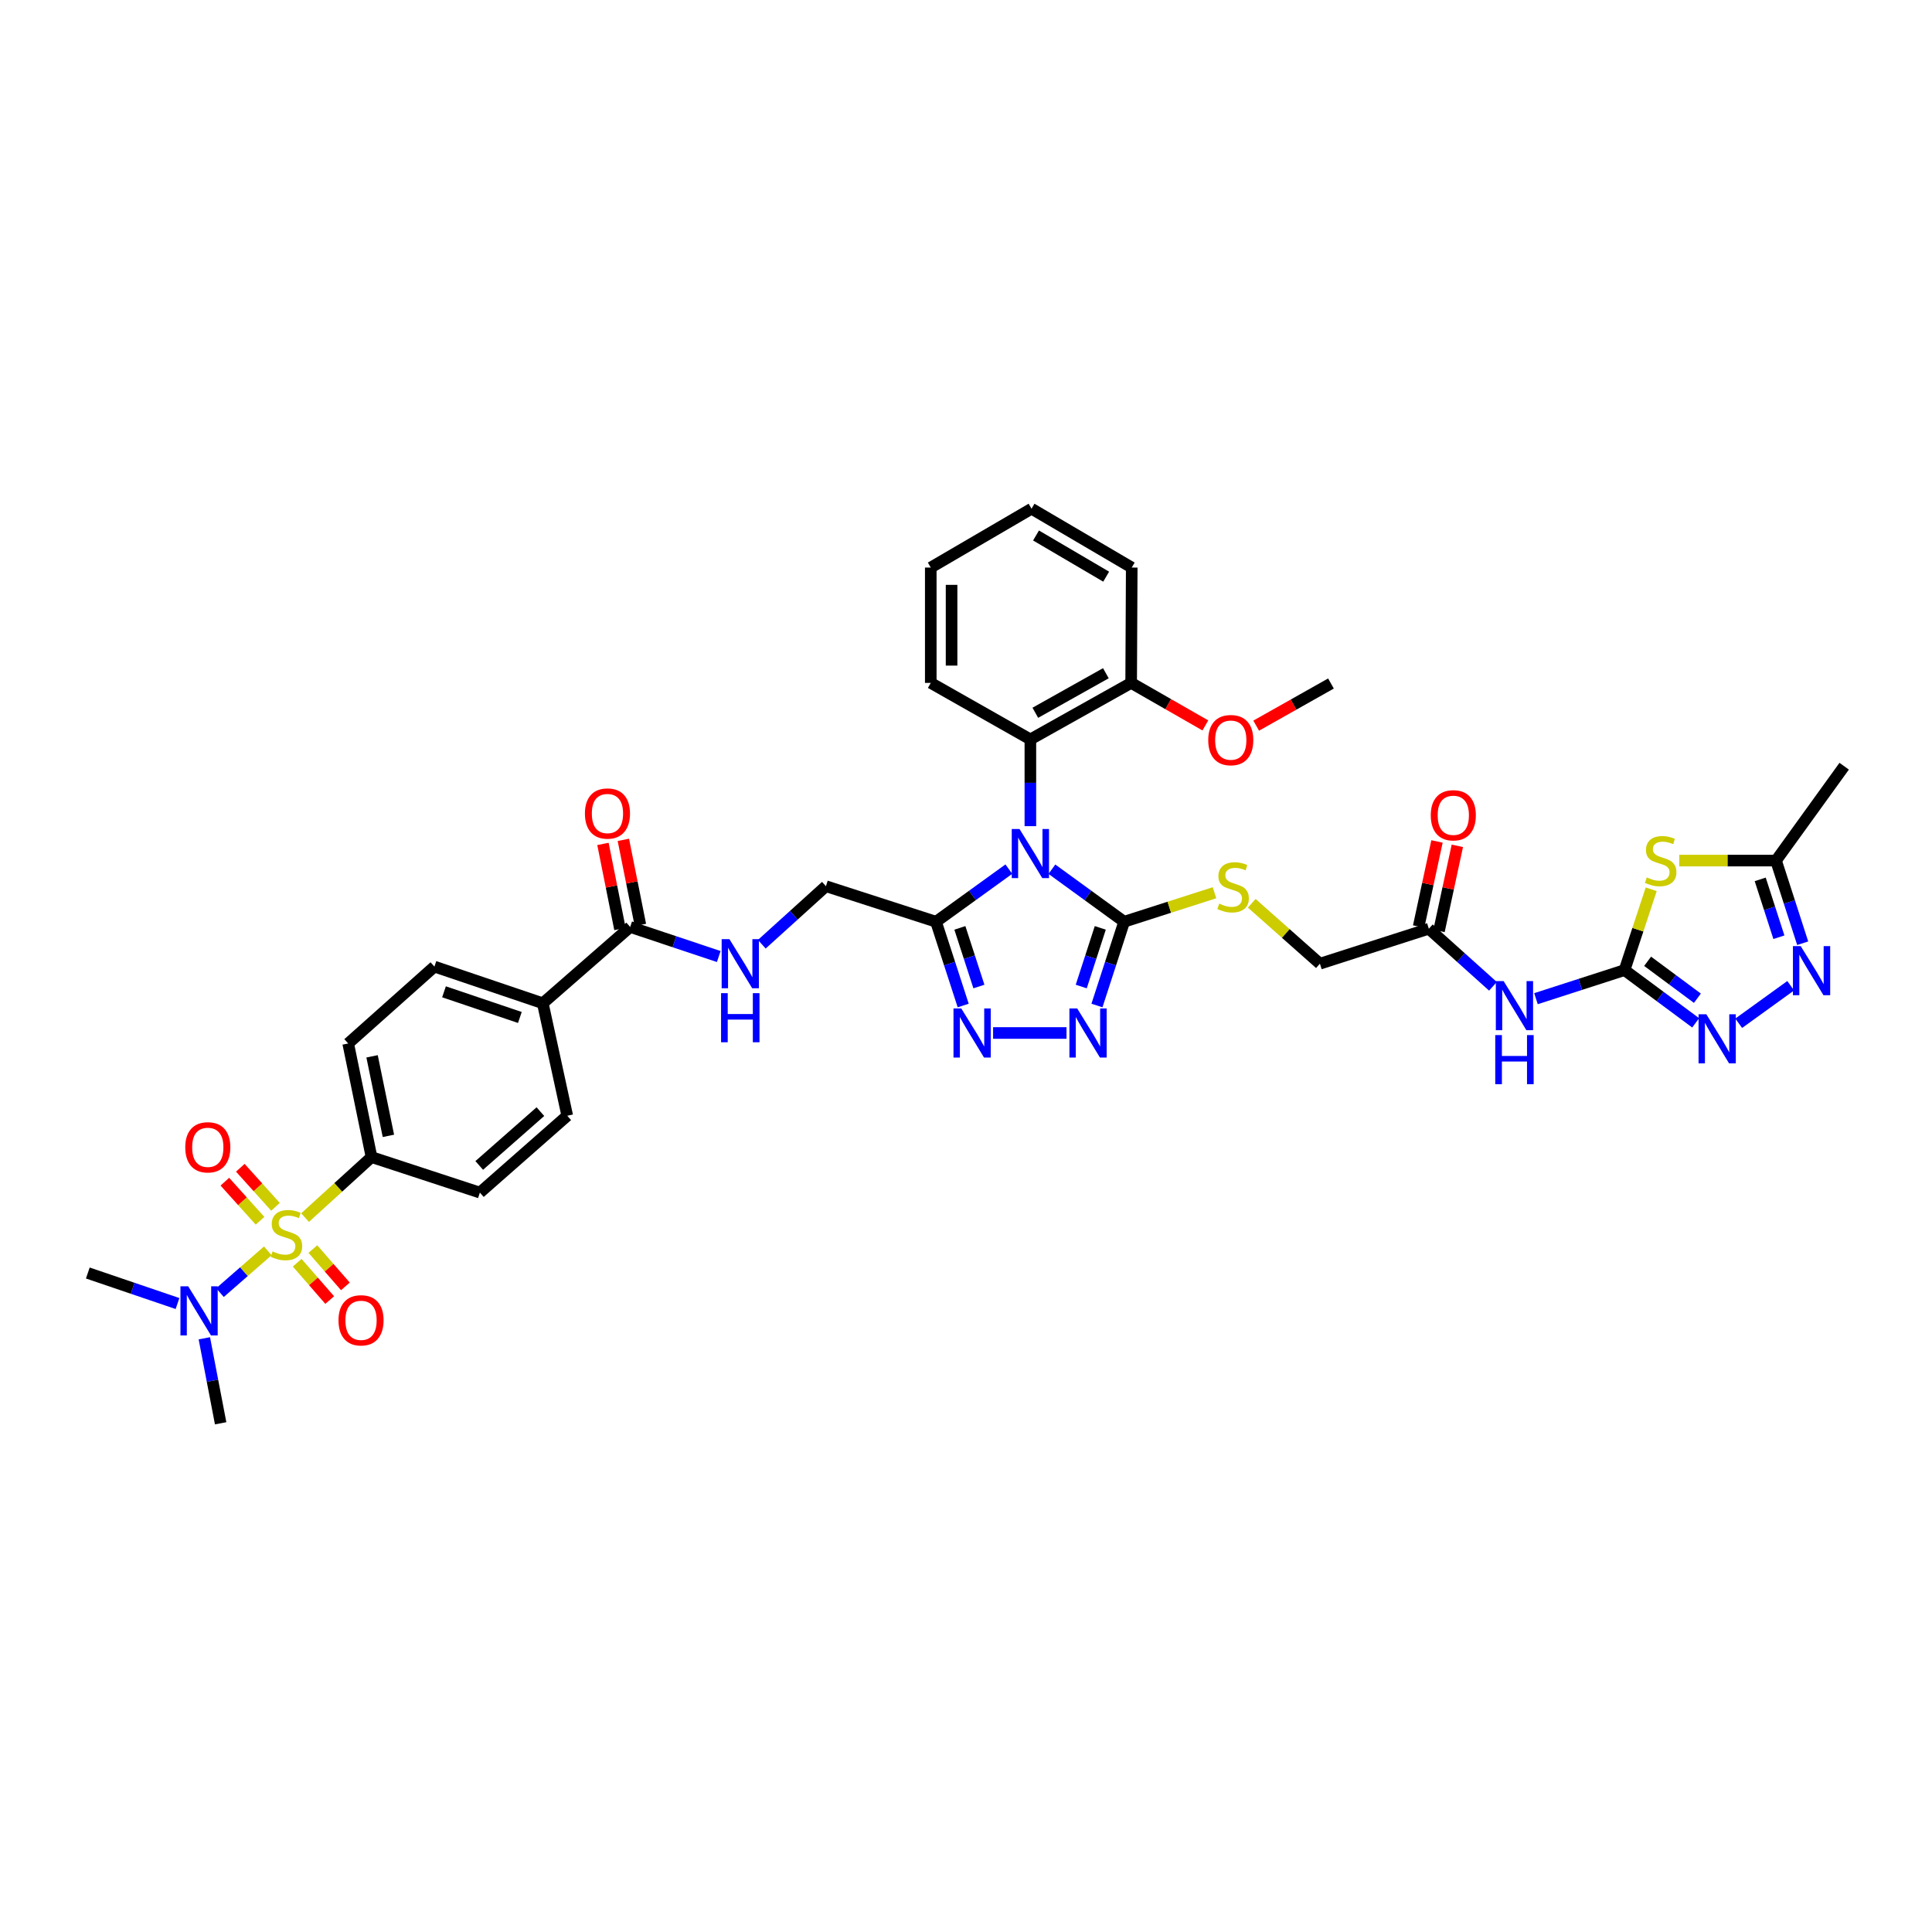 <?xml version='1.0' encoding='iso-8859-1'?>
<svg version='1.1' baseProfile='full'
              xmlns='http://www.w3.org/2000/svg'
                      xmlns:rdkit='http://www.rdkit.org/xml'
                      xmlns:xlink='http://www.w3.org/1999/xlink'
                  xml:space='preserve'
width='1000px' height='1000px' viewBox='0 0 1000 1000'>
<!-- END OF HEADER -->
<rect style='opacity:1.0;fill:#FFFFFF;stroke:none' width='1000' height='1000' x='0' y='0'> </rect>
<path class='bond-1' d='M 544.461,449.903 L 563.16,463.497' style='fill:none;fill-rule:evenodd;stroke:#0000FF;stroke-width:6px;stroke-linecap:butt;stroke-linejoin:miter;stroke-opacity:1' />
<path class='bond-1' d='M 563.16,463.497 L 581.859,477.09' style='fill:none;fill-rule:evenodd;stroke:#000000;stroke-width:6px;stroke-linecap:butt;stroke-linejoin:miter;stroke-opacity:1' />
<path class='bond-3' d='M 522.176,449.856 L 503.324,463.473' style='fill:none;fill-rule:evenodd;stroke:#0000FF;stroke-width:6px;stroke-linecap:butt;stroke-linejoin:miter;stroke-opacity:1' />
<path class='bond-3' d='M 503.324,463.473 L 484.473,477.09' style='fill:none;fill-rule:evenodd;stroke:#000000;stroke-width:6px;stroke-linecap:butt;stroke-linejoin:miter;stroke-opacity:1' />
<path class='bond-10' d='M 533.321,427.62 L 533.321,405.167' style='fill:none;fill-rule:evenodd;stroke:#0000FF;stroke-width:6px;stroke-linecap:butt;stroke-linejoin:miter;stroke-opacity:1' />
<path class='bond-10' d='M 533.321,405.167 L 533.321,382.714' style='fill:none;fill-rule:evenodd;stroke:#000000;stroke-width:6px;stroke-linecap:butt;stroke-linejoin:miter;stroke-opacity:1' />
<path class='bond-0' d='M 157.905,630.228 L 175.102,614.567' style='fill:none;fill-rule:evenodd;stroke:#CCCC00;stroke-width:6px;stroke-linecap:butt;stroke-linejoin:miter;stroke-opacity:1' />
<path class='bond-0' d='M 175.102,614.567 L 192.299,598.905' style='fill:none;fill-rule:evenodd;stroke:#000000;stroke-width:6px;stroke-linecap:butt;stroke-linejoin:miter;stroke-opacity:1' />
<path class='bond-14' d='M 138.616,647.435 L 126.238,658.246' style='fill:none;fill-rule:evenodd;stroke:#CCCC00;stroke-width:6px;stroke-linecap:butt;stroke-linejoin:miter;stroke-opacity:1' />
<path class='bond-14' d='M 126.238,658.246 L 113.859,669.058' style='fill:none;fill-rule:evenodd;stroke:#0000FF;stroke-width:6px;stroke-linecap:butt;stroke-linejoin:miter;stroke-opacity:1' />
<path class='bond-18' d='M 142.599,624.659 L 133.492,614.543' style='fill:none;fill-rule:evenodd;stroke:#CCCC00;stroke-width:6px;stroke-linecap:butt;stroke-linejoin:miter;stroke-opacity:1' />
<path class='bond-18' d='M 133.492,614.543 L 124.386,604.426' style='fill:none;fill-rule:evenodd;stroke:#FF0000;stroke-width:6px;stroke-linecap:butt;stroke-linejoin:miter;stroke-opacity:1' />
<path class='bond-18' d='M 134.594,631.865 L 125.488,621.748' style='fill:none;fill-rule:evenodd;stroke:#CCCC00;stroke-width:6px;stroke-linecap:butt;stroke-linejoin:miter;stroke-opacity:1' />
<path class='bond-18' d='M 125.488,621.748 L 116.381,611.631' style='fill:none;fill-rule:evenodd;stroke:#FF0000;stroke-width:6px;stroke-linecap:butt;stroke-linejoin:miter;stroke-opacity:1' />
<path class='bond-19' d='M 153.825,653.585 L 162.24,663.246' style='fill:none;fill-rule:evenodd;stroke:#CCCC00;stroke-width:6px;stroke-linecap:butt;stroke-linejoin:miter;stroke-opacity:1' />
<path class='bond-19' d='M 162.24,663.246 L 170.655,672.906' style='fill:none;fill-rule:evenodd;stroke:#FF0000;stroke-width:6px;stroke-linecap:butt;stroke-linejoin:miter;stroke-opacity:1' />
<path class='bond-19' d='M 161.946,646.511 L 170.361,656.172' style='fill:none;fill-rule:evenodd;stroke:#CCCC00;stroke-width:6px;stroke-linecap:butt;stroke-linejoin:miter;stroke-opacity:1' />
<path class='bond-19' d='M 170.361,656.172 L 178.776,665.832' style='fill:none;fill-rule:evenodd;stroke:#FF0000;stroke-width:6px;stroke-linecap:butt;stroke-linejoin:miter;stroke-opacity:1' />
<path class='bond-4' d='M 581.859,477.09 L 574.821,498.771' style='fill:none;fill-rule:evenodd;stroke:#000000;stroke-width:6px;stroke-linecap:butt;stroke-linejoin:miter;stroke-opacity:1' />
<path class='bond-4' d='M 574.821,498.771 L 567.783,520.451' style='fill:none;fill-rule:evenodd;stroke:#0000FF;stroke-width:6px;stroke-linecap:butt;stroke-linejoin:miter;stroke-opacity:1' />
<path class='bond-4' d='M 569.503,480.269 L 564.577,495.445' style='fill:none;fill-rule:evenodd;stroke:#000000;stroke-width:6px;stroke-linecap:butt;stroke-linejoin:miter;stroke-opacity:1' />
<path class='bond-4' d='M 564.577,495.445 L 559.651,510.622' style='fill:none;fill-rule:evenodd;stroke:#0000FF;stroke-width:6px;stroke-linecap:butt;stroke-linejoin:miter;stroke-opacity:1' />
<path class='bond-15' d='M 581.859,477.09 L 605.24,469.585' style='fill:none;fill-rule:evenodd;stroke:#000000;stroke-width:6px;stroke-linecap:butt;stroke-linejoin:miter;stroke-opacity:1' />
<path class='bond-15' d='M 605.24,469.585 L 628.622,462.081' style='fill:none;fill-rule:evenodd;stroke:#CCCC00;stroke-width:6px;stroke-linecap:butt;stroke-linejoin:miter;stroke-opacity:1' />
<path class='bond-2' d='M 840.867,502.118 L 817.942,509.517' style='fill:none;fill-rule:evenodd;stroke:#000000;stroke-width:6px;stroke-linecap:butt;stroke-linejoin:miter;stroke-opacity:1' />
<path class='bond-2' d='M 817.942,509.517 L 795.018,516.917' style='fill:none;fill-rule:evenodd;stroke:#0000FF;stroke-width:6px;stroke-linecap:butt;stroke-linejoin:miter;stroke-opacity:1' />
<path class='bond-6' d='M 840.867,502.118 L 847.765,481.201' style='fill:none;fill-rule:evenodd;stroke:#000000;stroke-width:6px;stroke-linecap:butt;stroke-linejoin:miter;stroke-opacity:1' />
<path class='bond-6' d='M 847.765,481.201 L 854.663,460.285' style='fill:none;fill-rule:evenodd;stroke:#CCCC00;stroke-width:6px;stroke-linecap:butt;stroke-linejoin:miter;stroke-opacity:1' />
<path class='bond-7' d='M 840.867,502.118 L 859.271,515.772' style='fill:none;fill-rule:evenodd;stroke:#000000;stroke-width:6px;stroke-linecap:butt;stroke-linejoin:miter;stroke-opacity:1' />
<path class='bond-7' d='M 859.271,515.772 L 877.675,529.425' style='fill:none;fill-rule:evenodd;stroke:#0000FF;stroke-width:6px;stroke-linecap:butt;stroke-linejoin:miter;stroke-opacity:1' />
<path class='bond-7' d='M 852.805,497.565 L 865.688,507.122' style='fill:none;fill-rule:evenodd;stroke:#000000;stroke-width:6px;stroke-linecap:butt;stroke-linejoin:miter;stroke-opacity:1' />
<path class='bond-7' d='M 865.688,507.122 L 878.571,516.679' style='fill:none;fill-rule:evenodd;stroke:#0000FF;stroke-width:6px;stroke-linecap:butt;stroke-linejoin:miter;stroke-opacity:1' />
<path class='bond-5' d='M 484.473,477.09 L 491.511,498.771' style='fill:none;fill-rule:evenodd;stroke:#000000;stroke-width:6px;stroke-linecap:butt;stroke-linejoin:miter;stroke-opacity:1' />
<path class='bond-5' d='M 491.511,498.771 L 498.549,520.451' style='fill:none;fill-rule:evenodd;stroke:#0000FF;stroke-width:6px;stroke-linecap:butt;stroke-linejoin:miter;stroke-opacity:1' />
<path class='bond-5' d='M 496.828,480.269 L 501.755,495.445' style='fill:none;fill-rule:evenodd;stroke:#000000;stroke-width:6px;stroke-linecap:butt;stroke-linejoin:miter;stroke-opacity:1' />
<path class='bond-5' d='M 501.755,495.445 L 506.681,510.622' style='fill:none;fill-rule:evenodd;stroke:#0000FF;stroke-width:6px;stroke-linecap:butt;stroke-linejoin:miter;stroke-opacity:1' />
<path class='bond-20' d='M 484.473,477.09 L 427.499,458.691' style='fill:none;fill-rule:evenodd;stroke:#000000;stroke-width:6px;stroke-linecap:butt;stroke-linejoin:miter;stroke-opacity:1' />
<path class='bond-39' d='M 552.027,534.674 L 514.026,534.674' style='fill:none;fill-rule:evenodd;stroke:#0000FF;stroke-width:6px;stroke-linecap:butt;stroke-linejoin:miter;stroke-opacity:1' />
<path class='bond-11' d='M 869.201,445.438 L 894.231,445.438' style='fill:none;fill-rule:evenodd;stroke:#CCCC00;stroke-width:6px;stroke-linecap:butt;stroke-linejoin:miter;stroke-opacity:1' />
<path class='bond-11' d='M 894.231,445.438 L 919.261,445.438' style='fill:none;fill-rule:evenodd;stroke:#000000;stroke-width:6px;stroke-linecap:butt;stroke-linejoin:miter;stroke-opacity:1' />
<path class='bond-8' d='M 899.952,529.638 L 926.858,510.215' style='fill:none;fill-rule:evenodd;stroke:#0000FF;stroke-width:6px;stroke-linecap:butt;stroke-linejoin:miter;stroke-opacity:1' />
<path class='bond-42' d='M 933.073,488.212 L 926.167,466.825' style='fill:none;fill-rule:evenodd;stroke:#0000FF;stroke-width:6px;stroke-linecap:butt;stroke-linejoin:miter;stroke-opacity:1' />
<path class='bond-42' d='M 926.167,466.825 L 919.261,445.438' style='fill:none;fill-rule:evenodd;stroke:#000000;stroke-width:6px;stroke-linecap:butt;stroke-linejoin:miter;stroke-opacity:1' />
<path class='bond-42' d='M 920.753,485.105 L 915.918,470.134' style='fill:none;fill-rule:evenodd;stroke:#0000FF;stroke-width:6px;stroke-linecap:butt;stroke-linejoin:miter;stroke-opacity:1' />
<path class='bond-42' d='M 915.918,470.134 L 911.084,455.163' style='fill:none;fill-rule:evenodd;stroke:#000000;stroke-width:6px;stroke-linecap:butt;stroke-linejoin:miter;stroke-opacity:1' />
<path class='bond-9' d='M 772.753,510.517 L 756.158,495.613' style='fill:none;fill-rule:evenodd;stroke:#0000FF;stroke-width:6px;stroke-linecap:butt;stroke-linejoin:miter;stroke-opacity:1' />
<path class='bond-9' d='M 756.158,495.613 L 739.563,480.71' style='fill:none;fill-rule:evenodd;stroke:#000000;stroke-width:6px;stroke-linecap:butt;stroke-linejoin:miter;stroke-opacity:1' />
<path class='bond-22' d='M 533.321,382.714 L 585.485,353.467' style='fill:none;fill-rule:evenodd;stroke:#000000;stroke-width:6px;stroke-linecap:butt;stroke-linejoin:miter;stroke-opacity:1' />
<path class='bond-22' d='M 535.879,368.933 L 572.393,348.46' style='fill:none;fill-rule:evenodd;stroke:#000000;stroke-width:6px;stroke-linecap:butt;stroke-linejoin:miter;stroke-opacity:1' />
<path class='bond-31' d='M 533.321,382.714 L 481.763,353.467' style='fill:none;fill-rule:evenodd;stroke:#000000;stroke-width:6px;stroke-linecap:butt;stroke-linejoin:miter;stroke-opacity:1' />
<path class='bond-32' d='M 919.261,445.438 L 954.545,396.589' style='fill:none;fill-rule:evenodd;stroke:#000000;stroke-width:6px;stroke-linecap:butt;stroke-linejoin:miter;stroke-opacity:1' />
<path class='bond-12' d='M 326.177,479.8 L 349.102,487.447' style='fill:none;fill-rule:evenodd;stroke:#000000;stroke-width:6px;stroke-linecap:butt;stroke-linejoin:miter;stroke-opacity:1' />
<path class='bond-12' d='M 349.102,487.447 L 372.027,495.093' style='fill:none;fill-rule:evenodd;stroke:#0000FF;stroke-width:6px;stroke-linecap:butt;stroke-linejoin:miter;stroke-opacity:1' />
<path class='bond-21' d='M 326.177,479.8 L 280.948,519.29' style='fill:none;fill-rule:evenodd;stroke:#000000;stroke-width:6px;stroke-linecap:butt;stroke-linejoin:miter;stroke-opacity:1' />
<path class='bond-23' d='M 331.457,478.744 L 327.053,456.721' style='fill:none;fill-rule:evenodd;stroke:#000000;stroke-width:6px;stroke-linecap:butt;stroke-linejoin:miter;stroke-opacity:1' />
<path class='bond-23' d='M 327.053,456.721 L 322.649,434.698' style='fill:none;fill-rule:evenodd;stroke:#FF0000;stroke-width:6px;stroke-linecap:butt;stroke-linejoin:miter;stroke-opacity:1' />
<path class='bond-23' d='M 320.896,480.856 L 316.492,458.833' style='fill:none;fill-rule:evenodd;stroke:#000000;stroke-width:6px;stroke-linecap:butt;stroke-linejoin:miter;stroke-opacity:1' />
<path class='bond-23' d='M 316.492,458.833 L 312.088,436.81' style='fill:none;fill-rule:evenodd;stroke:#FF0000;stroke-width:6px;stroke-linecap:butt;stroke-linejoin:miter;stroke-opacity:1' />
<path class='bond-13' d='M 192.299,598.905 L 180.224,540.101' style='fill:none;fill-rule:evenodd;stroke:#000000;stroke-width:6px;stroke-linecap:butt;stroke-linejoin:miter;stroke-opacity:1' />
<path class='bond-13' d='M 201.037,587.918 L 192.585,546.755' style='fill:none;fill-rule:evenodd;stroke:#000000;stroke-width:6px;stroke-linecap:butt;stroke-linejoin:miter;stroke-opacity:1' />
<path class='bond-41' d='M 192.299,598.905 L 248.381,617.286' style='fill:none;fill-rule:evenodd;stroke:#000000;stroke-width:6px;stroke-linecap:butt;stroke-linejoin:miter;stroke-opacity:1' />
<path class='bond-33' d='M 105.762,692.698 L 109.983,714.694' style='fill:none;fill-rule:evenodd;stroke:#0000FF;stroke-width:6px;stroke-linecap:butt;stroke-linejoin:miter;stroke-opacity:1' />
<path class='bond-33' d='M 109.983,714.694 L 114.204,736.691' style='fill:none;fill-rule:evenodd;stroke:#000000;stroke-width:6px;stroke-linecap:butt;stroke-linejoin:miter;stroke-opacity:1' />
<path class='bond-34' d='M 91.879,674.709 L 68.667,666.808' style='fill:none;fill-rule:evenodd;stroke:#0000FF;stroke-width:6px;stroke-linecap:butt;stroke-linejoin:miter;stroke-opacity:1' />
<path class='bond-34' d='M 68.667,666.808 L 45.455,658.907' style='fill:none;fill-rule:evenodd;stroke:#000000;stroke-width:6px;stroke-linecap:butt;stroke-linejoin:miter;stroke-opacity:1' />
<path class='bond-29' d='M 647.902,467.543 L 665.542,483.176' style='fill:none;fill-rule:evenodd;stroke:#CCCC00;stroke-width:6px;stroke-linecap:butt;stroke-linejoin:miter;stroke-opacity:1' />
<path class='bond-29' d='M 665.542,483.176 L 683.181,498.809' style='fill:none;fill-rule:evenodd;stroke:#000000;stroke-width:6px;stroke-linecap:butt;stroke-linejoin:miter;stroke-opacity:1' />
<path class='bond-16' d='M 739.563,480.71 L 683.181,498.809' style='fill:none;fill-rule:evenodd;stroke:#000000;stroke-width:6px;stroke-linecap:butt;stroke-linejoin:miter;stroke-opacity:1' />
<path class='bond-24' d='M 744.827,481.844 L 749.571,459.823' style='fill:none;fill-rule:evenodd;stroke:#000000;stroke-width:6px;stroke-linecap:butt;stroke-linejoin:miter;stroke-opacity:1' />
<path class='bond-24' d='M 749.571,459.823 L 754.316,437.802' style='fill:none;fill-rule:evenodd;stroke:#FF0000;stroke-width:6px;stroke-linecap:butt;stroke-linejoin:miter;stroke-opacity:1' />
<path class='bond-24' d='M 734.298,479.575 L 739.043,457.554' style='fill:none;fill-rule:evenodd;stroke:#000000;stroke-width:6px;stroke-linecap:butt;stroke-linejoin:miter;stroke-opacity:1' />
<path class='bond-24' d='M 739.043,457.554 L 743.787,435.533' style='fill:none;fill-rule:evenodd;stroke:#FF0000;stroke-width:6px;stroke-linecap:butt;stroke-linejoin:miter;stroke-opacity:1' />
<path class='bond-17' d='M 394.302,488.733 L 410.901,473.712' style='fill:none;fill-rule:evenodd;stroke:#0000FF;stroke-width:6px;stroke-linecap:butt;stroke-linejoin:miter;stroke-opacity:1' />
<path class='bond-17' d='M 410.901,473.712 L 427.499,458.691' style='fill:none;fill-rule:evenodd;stroke:#000000;stroke-width:6px;stroke-linecap:butt;stroke-linejoin:miter;stroke-opacity:1' />
<path class='bond-27' d='M 280.948,519.29 L 293.609,577.503' style='fill:none;fill-rule:evenodd;stroke:#000000;stroke-width:6px;stroke-linecap:butt;stroke-linejoin:miter;stroke-opacity:1' />
<path class='bond-28' d='M 280.948,519.29 L 224.854,500.311' style='fill:none;fill-rule:evenodd;stroke:#000000;stroke-width:6px;stroke-linecap:butt;stroke-linejoin:miter;stroke-opacity:1' />
<path class='bond-28' d='M 269.083,526.645 L 229.817,513.36' style='fill:none;fill-rule:evenodd;stroke:#000000;stroke-width:6px;stroke-linecap:butt;stroke-linejoin:miter;stroke-opacity:1' />
<path class='bond-30' d='M 585.485,353.467 L 604.687,364.471' style='fill:none;fill-rule:evenodd;stroke:#000000;stroke-width:6px;stroke-linecap:butt;stroke-linejoin:miter;stroke-opacity:1' />
<path class='bond-30' d='M 604.687,364.471 L 623.89,375.475' style='fill:none;fill-rule:evenodd;stroke:#FF0000;stroke-width:6px;stroke-linecap:butt;stroke-linejoin:miter;stroke-opacity:1' />
<path class='bond-35' d='M 585.485,353.467 L 585.784,293.765' style='fill:none;fill-rule:evenodd;stroke:#000000;stroke-width:6px;stroke-linecap:butt;stroke-linejoin:miter;stroke-opacity:1' />
<path class='bond-25' d='M 248.381,617.286 L 293.609,577.503' style='fill:none;fill-rule:evenodd;stroke:#000000;stroke-width:6px;stroke-linecap:butt;stroke-linejoin:miter;stroke-opacity:1' />
<path class='bond-25' d='M 248.052,603.232 L 279.712,575.383' style='fill:none;fill-rule:evenodd;stroke:#000000;stroke-width:6px;stroke-linecap:butt;stroke-linejoin:miter;stroke-opacity:1' />
<path class='bond-26' d='M 180.224,540.101 L 224.854,500.311' style='fill:none;fill-rule:evenodd;stroke:#000000;stroke-width:6px;stroke-linecap:butt;stroke-linejoin:miter;stroke-opacity:1' />
<path class='bond-36' d='M 650.199,375.597 L 669.553,364.688' style='fill:none;fill-rule:evenodd;stroke:#FF0000;stroke-width:6px;stroke-linecap:butt;stroke-linejoin:miter;stroke-opacity:1' />
<path class='bond-36' d='M 669.553,364.688 L 688.907,353.778' style='fill:none;fill-rule:evenodd;stroke:#000000;stroke-width:6px;stroke-linecap:butt;stroke-linejoin:miter;stroke-opacity:1' />
<path class='bond-37' d='M 481.763,353.467 L 481.763,293.765' style='fill:none;fill-rule:evenodd;stroke:#000000;stroke-width:6px;stroke-linecap:butt;stroke-linejoin:miter;stroke-opacity:1' />
<path class='bond-37' d='M 492.533,344.512 L 492.533,302.72' style='fill:none;fill-rule:evenodd;stroke:#000000;stroke-width:6px;stroke-linecap:butt;stroke-linejoin:miter;stroke-opacity:1' />
<path class='bond-40' d='M 585.784,293.765 L 533.92,263.309' style='fill:none;fill-rule:evenodd;stroke:#000000;stroke-width:6px;stroke-linecap:butt;stroke-linejoin:miter;stroke-opacity:1' />
<path class='bond-40' d='M 572.551,298.484 L 536.246,277.165' style='fill:none;fill-rule:evenodd;stroke:#000000;stroke-width:6px;stroke-linecap:butt;stroke-linejoin:miter;stroke-opacity:1' />
<path class='bond-38' d='M 481.763,293.765 L 533.92,263.309' style='fill:none;fill-rule:evenodd;stroke:#000000;stroke-width:6px;stroke-linecap:butt;stroke-linejoin:miter;stroke-opacity:1' />
<path  class='atom-0' d='M 527.703 429.097
L 536.032 442.56
Q 536.858 443.888, 538.186 446.293
Q 539.514 448.698, 539.586 448.842
L 539.586 429.097
L 542.961 429.097
L 542.961 454.514
L 539.478 454.514
L 530.539 439.795
Q 529.498 438.072, 528.385 436.097
Q 527.308 434.123, 526.985 433.513
L 526.985 454.514
L 523.682 454.514
L 523.682 429.097
L 527.703 429.097
' fill='#0000FF'/>
<path  class='atom-1' d='M 141.087 647.73
Q 141.374 647.837, 142.559 648.34
Q 143.744 648.843, 145.036 649.166
Q 146.364 649.453, 147.657 649.453
Q 150.062 649.453, 151.462 648.304
Q 152.862 647.119, 152.862 645.073
Q 152.862 643.673, 152.144 642.811
Q 151.462 641.95, 150.385 641.483
Q 149.308 641.016, 147.513 640.478
Q 145.251 639.796, 143.887 639.149
Q 142.559 638.503, 141.59 637.139
Q 140.656 635.775, 140.656 633.477
Q 140.656 630.282, 142.81 628.308
Q 145 626.333, 149.308 626.333
Q 152.252 626.333, 155.591 627.733
L 154.765 630.498
Q 151.713 629.241, 149.416 629.241
Q 146.939 629.241, 145.574 630.282
Q 144.21 631.287, 144.246 633.046
Q 144.246 634.411, 144.928 635.236
Q 145.646 636.062, 146.651 636.529
Q 147.693 636.995, 149.416 637.534
Q 151.713 638.252, 153.078 638.97
Q 154.442 639.688, 155.411 641.16
Q 156.416 642.596, 156.416 645.073
Q 156.416 648.591, 154.047 650.494
Q 151.713 652.361, 147.8 652.361
Q 145.539 652.361, 143.815 651.858
Q 142.128 651.391, 140.118 650.566
L 141.087 647.73
' fill='#CCCC00'/>
<path  class='atom-5' d='M 557.548 521.965
L 565.877 535.428
Q 566.703 536.756, 568.031 539.161
Q 569.359 541.567, 569.431 541.71
L 569.431 521.965
L 572.806 521.965
L 572.806 547.382
L 569.323 547.382
L 560.384 532.663
Q 559.343 530.94, 558.23 528.966
Q 557.153 526.991, 556.83 526.381
L 556.83 547.382
L 553.527 547.382
L 553.527 521.965
L 557.548 521.965
' fill='#0000FF'/>
<path  class='atom-6' d='M 497.547 521.965
L 505.876 535.428
Q 506.701 536.756, 508.03 539.161
Q 509.358 541.567, 509.43 541.71
L 509.43 521.965
L 512.804 521.965
L 512.804 547.382
L 509.322 547.382
L 500.383 532.663
Q 499.342 530.94, 498.229 528.966
Q 497.152 526.991, 496.829 526.381
L 496.829 547.382
L 493.526 547.382
L 493.526 521.965
L 497.547 521.965
' fill='#0000FF'/>
<path  class='atom-7' d='M 852.379 454.161
Q 852.666 454.269, 853.851 454.772
Q 855.036 455.274, 856.328 455.597
Q 857.657 455.885, 858.949 455.885
Q 861.354 455.885, 862.754 454.736
Q 864.155 453.551, 864.155 451.505
Q 864.155 450.105, 863.437 449.243
Q 862.754 448.381, 861.677 447.915
Q 860.6 447.448, 858.805 446.909
Q 856.544 446.227, 855.179 445.581
Q 853.851 444.935, 852.882 443.571
Q 851.948 442.207, 851.948 439.909
Q 851.948 436.714, 854.102 434.739
Q 856.292 432.765, 860.6 432.765
Q 863.544 432.765, 866.883 434.165
L 866.057 436.929
Q 863.006 435.673, 860.708 435.673
Q 858.231 435.673, 856.867 436.714
Q 855.503 437.719, 855.538 439.478
Q 855.538 440.842, 856.221 441.668
Q 856.939 442.494, 857.944 442.96
Q 858.985 443.427, 860.708 443.966
Q 863.006 444.684, 864.37 445.402
Q 865.734 446.12, 866.703 447.592
Q 867.709 449.028, 867.709 451.505
Q 867.709 455.023, 865.339 456.926
Q 863.006 458.792, 859.093 458.792
Q 856.831 458.792, 855.108 458.29
Q 853.42 457.823, 851.41 456.997
L 852.379 454.161
' fill='#CCCC00'/>
<path  class='atom-8' d='M 883.188 524.975
L 891.517 538.437
Q 892.342 539.766, 893.671 542.171
Q 894.999 544.576, 895.071 544.72
L 895.071 524.975
L 898.445 524.975
L 898.445 550.392
L 894.963 550.392
L 886.024 535.673
Q 884.983 533.95, 883.87 531.975
Q 882.793 530.001, 882.47 529.39
L 882.47 550.392
L 879.167 550.392
L 879.167 524.975
L 883.188 524.975
' fill='#0000FF'/>
<path  class='atom-9' d='M 932.042 489.709
L 940.371 503.171
Q 941.197 504.5, 942.525 506.905
Q 943.853 509.31, 943.925 509.454
L 943.925 489.709
L 947.3 489.709
L 947.3 515.126
L 943.817 515.126
L 934.878 500.407
Q 933.837 498.684, 932.724 496.709
Q 931.647 494.735, 931.324 494.124
L 931.324 515.126
L 928.021 515.126
L 928.021 489.709
L 932.042 489.709
' fill='#0000FF'/>
<path  class='atom-10' d='M 778.263 507.802
L 786.592 521.265
Q 787.418 522.593, 788.746 524.999
Q 790.074 527.404, 790.146 527.547
L 790.146 507.802
L 793.521 507.802
L 793.521 533.22
L 790.038 533.22
L 781.099 518.501
Q 780.058 516.777, 778.945 514.803
Q 777.868 512.828, 777.545 512.218
L 777.545 533.22
L 774.242 533.22
L 774.242 507.802
L 778.263 507.802
' fill='#0000FF'/>
<path  class='atom-10' d='M 773.937 535.761
L 777.384 535.761
L 777.384 546.567
L 790.379 546.567
L 790.379 535.761
L 793.826 535.761
L 793.826 561.179
L 790.379 561.179
L 790.379 549.439
L 777.384 549.439
L 777.384 561.179
L 773.937 561.179
L 773.937 535.761
' fill='#0000FF'/>
<path  class='atom-15' d='M 97.42 665.799
L 105.749 679.262
Q 106.575 680.59, 107.903 682.996
Q 109.231 685.401, 109.303 685.545
L 109.303 665.799
L 112.678 665.799
L 112.678 691.217
L 109.195 691.217
L 100.256 676.498
Q 99.215 674.775, 98.102 672.8
Q 97.025 670.826, 96.702 670.215
L 96.702 691.217
L 93.399 691.217
L 93.399 665.799
L 97.42 665.799
' fill='#0000FF'/>
<path  class='atom-16' d='M 631.072 467.714
Q 631.359 467.821, 632.544 468.324
Q 633.729 468.827, 635.021 469.15
Q 636.349 469.437, 637.642 469.437
Q 640.047 469.437, 641.447 468.288
Q 642.847 467.103, 642.847 465.057
Q 642.847 463.657, 642.129 462.795
Q 641.447 461.934, 640.37 461.467
Q 639.293 461, 637.498 460.462
Q 635.236 459.78, 633.872 459.134
Q 632.544 458.487, 631.575 457.123
Q 630.641 455.759, 630.641 453.461
Q 630.641 450.266, 632.795 448.292
Q 634.985 446.317, 639.293 446.317
Q 642.237 446.317, 645.576 447.717
L 644.75 450.482
Q 641.698 449.225, 639.401 449.225
Q 636.924 449.225, 635.559 450.266
Q 634.195 451.271, 634.231 453.03
Q 634.231 454.395, 634.913 455.22
Q 635.631 456.046, 636.636 456.513
Q 637.678 456.979, 639.401 457.518
Q 641.698 458.236, 643.063 458.954
Q 644.427 459.672, 645.396 461.144
Q 646.401 462.58, 646.401 465.057
Q 646.401 468.575, 644.032 470.478
Q 641.698 472.345, 637.785 472.345
Q 635.524 472.345, 633.8 471.842
Q 632.113 471.376, 630.103 470.55
L 631.072 467.714
' fill='#CCCC00'/>
<path  class='atom-18' d='M 377.55 486.101
L 385.879 499.563
Q 386.705 500.892, 388.033 503.297
Q 389.361 505.702, 389.433 505.846
L 389.433 486.101
L 392.808 486.101
L 392.808 511.518
L 389.325 511.518
L 380.386 496.799
Q 379.345 495.076, 378.232 493.101
Q 377.155 491.127, 376.832 490.516
L 376.832 511.518
L 373.529 511.518
L 373.529 486.101
L 377.55 486.101
' fill='#0000FF'/>
<path  class='atom-18' d='M 373.224 514.06
L 376.671 514.06
L 376.671 524.866
L 389.666 524.866
L 389.666 514.06
L 393.113 514.06
L 393.113 539.477
L 389.666 539.477
L 389.666 527.738
L 376.671 527.738
L 376.671 539.477
L 373.224 539.477
L 373.224 514.06
' fill='#0000FF'/>
<path  class='atom-19' d='M 95.888 593.849
Q 95.888 587.746, 98.904 584.336
Q 101.92 580.925, 107.556 580.925
Q 113.192 580.925, 116.208 584.336
Q 119.224 587.746, 119.224 593.849
Q 119.224 600.024, 116.172 603.542
Q 113.121 607.025, 107.556 607.025
Q 101.956 607.025, 98.904 603.542
Q 95.888 600.06, 95.888 593.849
M 107.556 604.153
Q 111.433 604.153, 113.515 601.568
Q 115.634 598.947, 115.634 593.849
Q 115.634 588.859, 113.515 586.346
Q 111.433 583.797, 107.556 583.797
Q 103.679 583.797, 101.561 586.31
Q 99.478 588.823, 99.478 593.849
Q 99.478 598.983, 101.561 601.568
Q 103.679 604.153, 107.556 604.153
' fill='#FF0000'/>
<path  class='atom-20' d='M 175.204 683.397
Q 175.204 677.294, 178.22 673.883
Q 181.235 670.472, 186.872 670.472
Q 192.508 670.472, 195.524 673.883
Q 198.539 677.294, 198.539 683.397
Q 198.539 689.571, 195.488 693.09
Q 192.436 696.572, 186.872 696.572
Q 181.271 696.572, 178.22 693.09
Q 175.204 689.607, 175.204 683.397
M 186.872 693.7
Q 190.749 693.7, 192.831 691.115
Q 194.949 688.494, 194.949 683.397
Q 194.949 678.406, 192.831 675.893
Q 190.749 673.345, 186.872 673.345
Q 182.995 673.345, 180.876 675.858
Q 178.794 678.371, 178.794 683.397
Q 178.794 688.53, 180.876 691.115
Q 182.995 693.7, 186.872 693.7
' fill='#FF0000'/>
<path  class='atom-24' d='M 302.752 421.079
Q 302.752 414.976, 305.768 411.566
Q 308.783 408.155, 314.419 408.155
Q 320.056 408.155, 323.071 411.566
Q 326.087 414.976, 326.087 421.079
Q 326.087 427.254, 323.036 430.772
Q 319.984 434.255, 314.419 434.255
Q 308.819 434.255, 305.768 430.772
Q 302.752 427.29, 302.752 421.079
M 314.419 431.383
Q 318.297 431.383, 320.379 428.798
Q 322.497 426.177, 322.497 421.079
Q 322.497 416.089, 320.379 413.576
Q 318.297 411.027, 314.419 411.027
Q 310.542 411.027, 308.424 413.54
Q 306.342 416.053, 306.342 421.079
Q 306.342 426.213, 308.424 428.798
Q 310.542 431.383, 314.419 431.383
' fill='#FF0000'/>
<path  class='atom-25' d='M 740.562 421.989
Q 740.562 415.886, 743.577 412.475
Q 746.593 409.065, 752.229 409.065
Q 757.866 409.065, 760.881 412.475
Q 763.897 415.886, 763.897 421.989
Q 763.897 428.164, 760.845 431.682
Q 757.794 435.164, 752.229 435.164
Q 746.629 435.164, 743.577 431.682
Q 740.562 428.199, 740.562 421.989
M 752.229 432.292
Q 756.107 432.292, 758.189 429.707
Q 760.307 427.087, 760.307 421.989
Q 760.307 416.999, 758.189 414.486
Q 756.107 411.937, 752.229 411.937
Q 748.352 411.937, 746.234 414.45
Q 744.152 416.963, 744.152 421.989
Q 744.152 427.122, 746.234 429.707
Q 748.352 432.292, 752.229 432.292
' fill='#FF0000'/>
<path  class='atom-31' d='M 625.376 383.085
Q 625.376 376.982, 628.391 373.571
Q 631.407 370.161, 637.043 370.161
Q 642.68 370.161, 645.695 373.571
Q 648.711 376.982, 648.711 383.085
Q 648.711 389.26, 645.659 392.778
Q 642.608 396.26, 637.043 396.26
Q 631.443 396.26, 628.391 392.778
Q 625.376 389.295, 625.376 383.085
M 637.043 393.388
Q 640.921 393.388, 643.003 390.803
Q 645.121 388.183, 645.121 383.085
Q 645.121 378.095, 643.003 375.582
Q 640.921 373.033, 637.043 373.033
Q 633.166 373.033, 631.048 375.546
Q 628.966 378.059, 628.966 383.085
Q 628.966 388.218, 631.048 390.803
Q 633.166 393.388, 637.043 393.388
' fill='#FF0000'/>
</svg>
